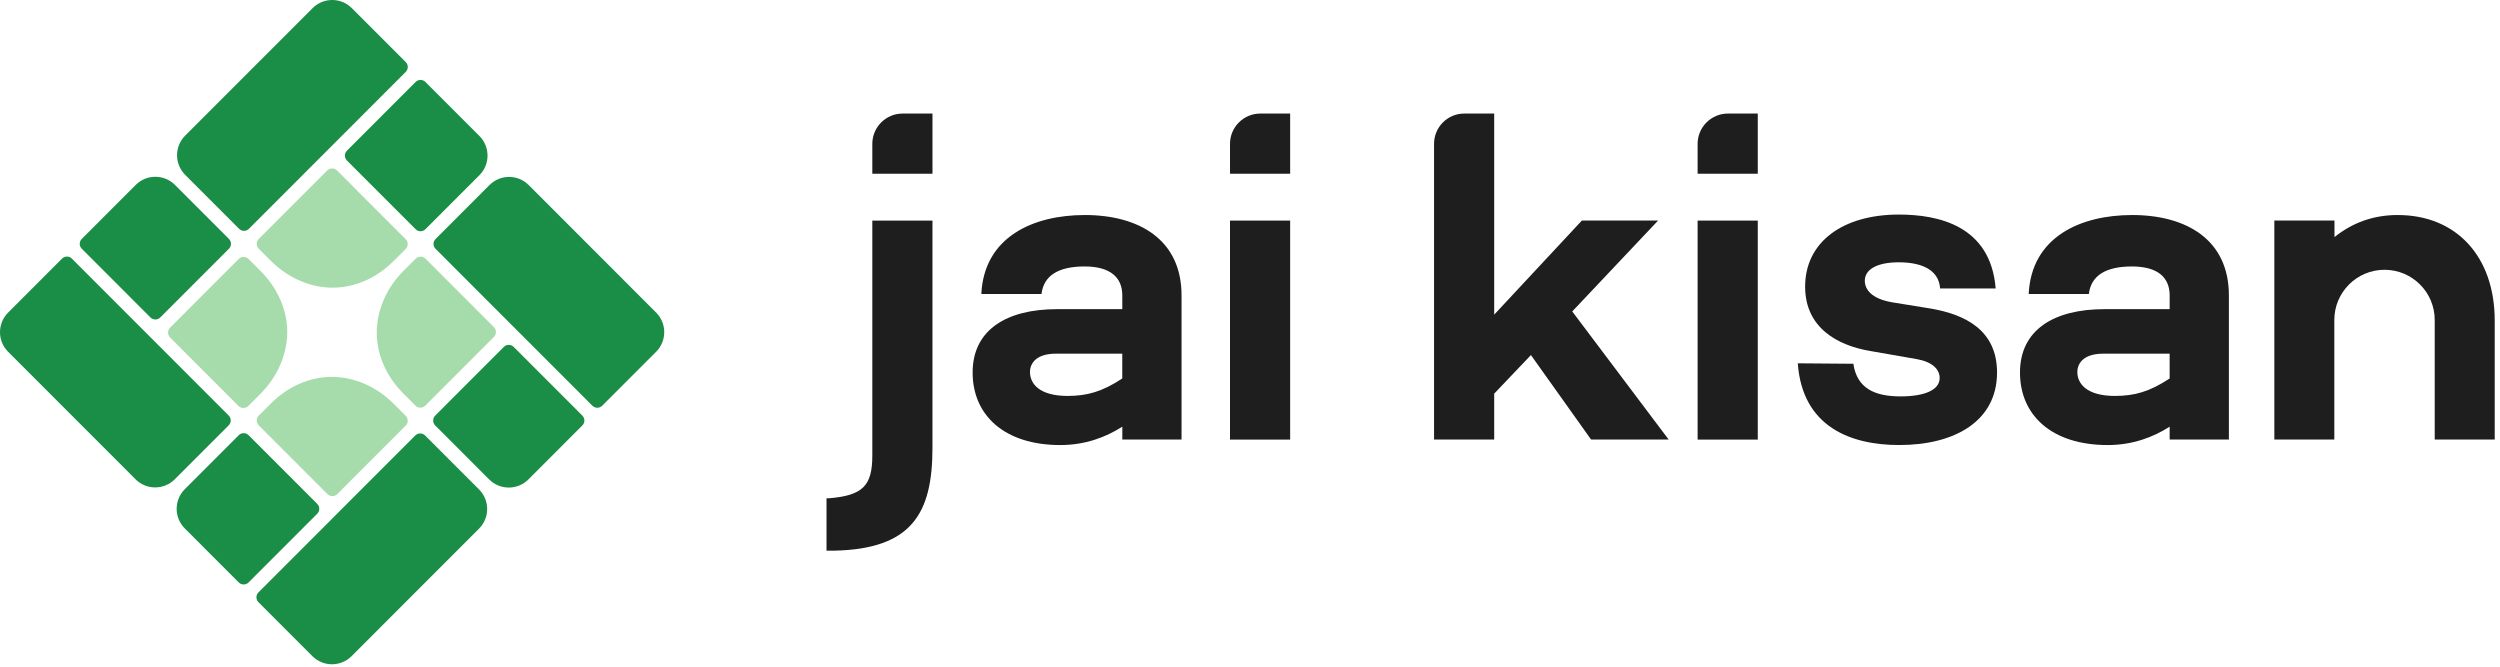<svg width="446" height="119" viewBox="0 0 446 119" fill="none" xmlns="http://www.w3.org/2000/svg">
<path d="M55.77 1.449C57.702 -0.484 60.833 -0.482 62.766 1.449L72.387 11.075C72.869 11.558 72.869 12.342 72.387 12.825L44.405 40.82C43.923 41.303 43.139 41.303 42.657 40.82L33.035 31.194C31.103 29.261 31.103 26.127 33.035 24.195L55.77 1.449Z" fill="#1A8E46"/>
<path d="M58.377 30.412C58.86 29.929 59.642 29.931 60.124 30.414L72.371 42.666C72.853 43.149 72.855 43.931 72.373 44.414L70.192 46.596C67.18 49.609 63.278 51.328 59.325 51.322C55.373 51.317 51.372 49.584 48.353 46.564L46.167 44.376C45.684 43.893 45.682 43.111 46.165 42.628L58.377 30.412Z" fill="#A6DBAB"/>
<path d="M85.526 24.255C87.458 26.189 87.458 29.325 85.526 31.26L75.897 40.892C75.414 41.375 74.631 41.375 74.146 40.892L61.892 28.634C61.41 28.151 61.41 27.367 61.892 26.882L74.146 14.624C74.629 14.141 75.412 14.141 75.897 14.624L85.524 24.255H85.526Z" fill="#1A8E46"/>
<path d="M1.449 62.761C-0.484 60.827 -0.482 57.695 1.449 55.761L11.07 46.136C11.553 45.653 12.336 45.653 12.819 46.136L40.8 74.131C41.283 74.614 41.283 75.397 40.8 75.88L31.179 85.506C29.246 87.44 26.114 87.44 24.183 85.506L1.449 62.761Z" fill="#1A8E46"/>
<path d="M30.34 60.203C29.858 59.72 29.86 58.938 30.342 58.455L42.589 46.203C43.072 45.72 43.853 45.718 44.336 46.201L46.516 48.383C49.528 51.396 51.246 55.3 51.241 59.255C51.235 63.209 49.503 67.212 46.484 70.233L44.298 72.42C43.815 72.903 43.034 72.904 42.551 72.422L30.34 60.203Z" fill="#A6DBAB"/>
<path d="M24.213 32.989C26.146 31.056 29.28 31.056 31.215 32.989L40.842 42.623C41.324 43.105 41.324 43.889 40.842 44.374L28.59 56.634C28.107 57.117 27.323 57.117 26.839 56.634L14.587 44.374C14.104 43.891 14.104 43.107 14.587 42.623L24.213 32.991V32.989Z" fill="#1A8E46"/>
<path d="M62.726 117.057C60.793 118.99 57.663 118.989 55.73 117.057L46.109 107.431C45.626 106.948 45.626 106.164 46.109 105.681L74.09 77.686C74.573 77.204 75.357 77.204 75.839 77.686L85.46 87.312C87.393 89.246 87.393 92.38 85.46 94.311L62.726 117.057Z" fill="#1A8E46"/>
<path d="M60.166 88.145C59.683 88.628 58.902 88.626 58.419 88.143L46.172 75.891C45.69 75.408 45.688 74.626 46.171 74.143L48.351 71.961C51.363 68.948 55.266 67.229 59.218 67.234C63.17 67.24 67.171 68.973 70.19 71.993L72.376 74.181C72.859 74.663 72.861 75.446 72.378 75.928L60.166 88.145Z" fill="#A6DBAB"/>
<path d="M32.965 94.276C31.032 92.342 31.032 89.206 32.965 87.271L42.594 77.639C43.076 77.157 43.86 77.157 44.344 77.639L56.599 89.898C57.081 90.38 57.081 91.165 56.599 91.649L44.344 103.907C43.862 104.39 43.078 104.39 42.594 103.907L32.967 94.276H32.965Z" fill="#1A8E46"/>
<path d="M117.053 55.758C118.986 57.692 118.984 60.824 117.053 62.757L107.432 72.383C106.949 72.866 106.166 72.866 105.683 72.383L77.702 44.388C77.219 43.905 77.219 43.121 77.702 42.638L87.323 33.013C89.255 31.079 92.388 31.079 94.319 33.013L117.053 55.758Z" fill="#1A8E46"/>
<path d="M88.114 58.365C88.597 58.848 88.595 59.63 88.112 60.113L75.866 72.365C75.383 72.848 74.602 72.85 74.119 72.367L71.938 70.185C68.927 67.172 67.208 63.268 67.214 59.313C67.22 55.359 68.951 51.356 71.971 48.336L74.157 46.148C74.639 45.665 75.421 45.663 75.904 46.146L88.114 58.365Z" fill="#A6DBAB"/>
<path d="M94.267 85.531C92.334 87.464 89.2 87.464 87.265 85.531L77.638 75.897C77.156 75.414 77.156 74.63 77.638 74.146L89.891 61.886C90.373 61.403 91.157 61.403 91.641 61.886L103.893 74.146C104.376 74.629 104.376 75.412 103.893 75.897L94.267 85.529V85.531Z" fill="#1A8E46"/>
<path d="M193.498 38.362C184.406 38.362 175.559 42.211 175.069 52.45H185.8C186.209 49.091 188.913 47.536 193.501 47.536C198.089 47.536 200.218 49.502 200.218 52.696V55.153H188.587C179.578 55.153 173.517 58.839 173.517 66.456C173.517 74.073 179.169 79.398 189.162 79.398C193.585 79.398 197.271 78.005 200.221 76.12V78.415H210.787V52.693C210.787 42.783 203.252 38.359 193.504 38.359L193.498 38.362ZM190.467 70.635C185.389 70.635 183.75 68.425 183.75 66.375C183.75 64.655 185.061 63.097 188.336 63.097H200.213V67.52C196.608 69.896 193.905 70.633 190.465 70.633L190.467 70.635Z" fill="#1E1E1E"/>
<path d="M219.433 39.352V78.424H230.164V39.352H219.433Z" fill="#1E1E1E"/>
<path d="M283.844 78.415H297.688L280.488 55.562L295.805 39.343H282.208L266.563 56.134V20.258H261.23C258.25 20.258 255.834 22.674 255.834 25.654V78.415H266.565V70.224L273.118 63.344L283.849 78.415H283.844Z" fill="#1E1E1E"/>
<path d="M302.855 39.352V78.424H313.587V39.352H302.855Z" fill="#1E1E1E"/>
<path d="M330.635 64.895L320.724 64.814C321.542 76.198 330.225 79.394 338.825 79.394C348.736 79.394 356.272 75.134 356.272 66.453C356.272 58.917 350.621 56.133 344.56 55.068L337.514 53.922C333.747 53.267 332.682 51.547 332.682 50.073C332.682 48.188 334.649 46.796 338.744 46.796C342.512 46.796 345.871 47.942 346.117 51.466H356.028C355.126 40.244 345.789 38.277 338.744 38.277C328.833 38.277 322.035 43.11 322.035 51.138C322.035 58.511 327.85 61.623 333.584 62.606L342.021 64.08C344.725 64.57 346.036 65.881 346.036 67.438C346.036 69.651 343.17 70.716 339.074 70.716C334.486 70.716 331.293 69.323 330.637 64.9L330.635 64.895Z" fill="#1E1E1E"/>
<path d="M380.347 38.362C371.254 38.362 362.408 42.211 361.918 52.45H372.649C373.058 49.091 375.761 47.536 380.35 47.536C384.938 47.536 387.067 49.502 387.067 52.696V55.153H375.436C366.427 55.153 360.365 58.839 360.365 66.456C360.365 74.073 366.016 79.398 376.01 79.398C380.433 79.398 384.12 78.005 387.067 76.12V78.415H397.633V52.693C397.633 42.783 390.098 38.359 380.35 38.359L380.347 38.362ZM377.316 70.635C372.237 70.635 370.599 68.425 370.599 66.375C370.599 64.655 371.91 63.097 375.187 63.097H387.064V67.52C383.462 69.896 380.759 70.633 377.316 70.633V70.635Z" fill="#1E1E1E"/>
<path d="M427.774 38.359C423.351 38.359 419.665 39.752 416.471 42.292V39.343H405.742V78.415H416.443V57.086C416.443 52.14 420.452 48.13 425.399 48.13C430.345 48.13 434.354 52.14 434.354 57.086V78.415H445.058V57.2C445.058 45.732 438.178 38.362 427.774 38.362V38.359Z" fill="#1E1E1E"/>
<path d="M155.621 39.352V81.289C155.621 86.719 153.853 88.38 147.943 88.891H147.45V98.245H148.797V98.24C162.686 97.953 166.352 91.571 166.352 79.897V39.352H155.621Z" fill="#1E1E1E"/>
<path d="M224.839 20.258H230.164V30.989H219.433V25.664C219.433 22.679 221.856 20.258 224.839 20.258Z" fill="#1E1E1E"/>
<path d="M308.262 20.258H313.587V30.989H302.855V25.664C302.855 22.679 305.279 20.258 308.262 20.258Z" fill="#1E1E1E"/>
<path d="M161.028 20.258H166.353V30.989H155.621V25.664C155.621 22.679 158.045 20.258 161.028 20.258Z" fill="#1E1E1E"/>
</svg>
